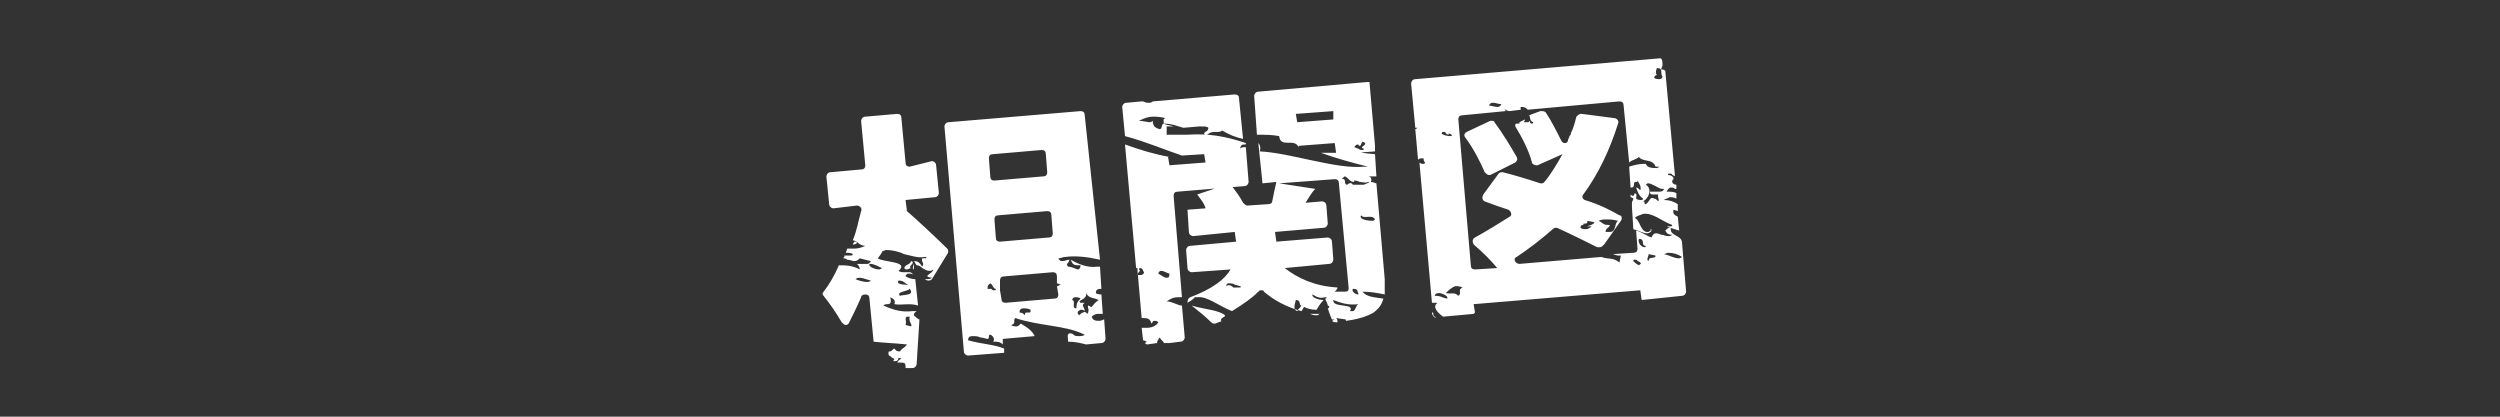 <svg version="1.1" id="jp" xmlns="http://www.w3.org/2000/svg" xmlns:xlink="http://www.w3.org/1999/xlink" x="0px" y="0px" width="180px" height="30px" viewBox="0 0 180 30" enable-background="new 0 0 180 30" xml:space="preserve">
<rect x="0" y="0" width="180" height="30" fill="#333333" stroke="none"/>
<path fill="#FFFFFF" d="M76.7,24.8C76.7,24.8,76.7,24.8,76.7,24.8L76.7,24.8C76.7,24.8,76.7,24.8,76.7,24.8 M64.2,25.5
	c-0.2,0.4,0.4,0.2,0.1,0.5c0.1,0,0.1,0,0.2,0c0.1,0,0.2-0.1,0.2-0.3c0,0,0,0,0,0C64.4,25.7,64.5,25.5,64.2,25.5 M66.1,22.5
	c0,0,0,0.1,0,0.2L66.1,22.5 M65.8,19c-0.1,0.2-0.1,0.4,0,0.4L65.8,19 M65.6,18.8c-0.1,0.3-0.4,0.2-0.5,0.5c0.1,0.1,0.1,0.1,0.2,0.1
	c0.1,0,0.2-0.1,0.3-0.1C65.3,19.2,66,18.9,65.6,18.8 M61.5,17.4c0,0.1-0.1,0.1-0.1,0.2c0,0,0,0,0,0c0.1,0,0.2,0,0.3-0.1
	C61.7,17.4,61.6,17.4,61.5,17.4 M73.8,22.7c-0.1-0.1-0.2-0.2-0.4-0.2c0-0.2,0.1-0.3,0.3-0.3c0.1,0,0.3,0,0.5,0.1
	c0,0.2,0,0.2-0.1,0.2c0,0,0,0,0,0c0,0,0,0,0,0C73.8,22.5,73.8,22.5,73.8,22.7 M77.5,22.2c-0.4,0,0-0.5-0.3-0.6
	c0-0.1,0.1-0.2,0.2-0.2c0.1,0,0.3,0,0.4,0.1C77.6,21.7,77.5,21.8,77.5,22.2C77.5,22.2,77.5,22.2,77.5,22.2 M77.8,21.8
	c-0.3-0.2,0.5-0.2,0.4-0.7c0.2,0.4,0.5,0.3,0.9,0.5c-0.3,0.2-0.4,0.4-0.5,0.5c0,0-0.1,0-0.2-0.1c0,0,0,0,0,0c-0.2,0,0.1,0.3-0.1,0.6
	c-0.1-0.1-0.2-0.2-0.3-0.1c-0.1,0-0.2,0.1-0.3,0.2c-0.2-0.2-0.1-0.3,0.1-0.4c0.1,0,0.2,0,0.3,0.1c0-0.3-0.3-0.4,0-0.6
	c0,0-0.1,0-0.1,0C77.8,21.8,77.8,21.8,77.8,21.8 M71.1,20.8c0-0.3,0.1-0.3,0.2-0.4c0.2,0.1,0.2,0.4,0.4,0.4c0,0.1,0,0.1-0.1,0.1
	c-0.1,0-0.2,0-0.2-0.1C71.3,20.8,71.2,20.8,71.1,20.8C71.1,20.8,71.1,20.8,71.1,20.8 M72,20.6l0-0.4c0-0.2,0.1-0.3,0.3-0.3l3.5-0.3
	c0.2,0,0.3,0.1,0.3,0.3l0,0.5c0.1,0,0.2,0.1,0.3,0.1c-0.1,0-0.2,0.1-0.3,0.1l0.1,0.6c0,0.2-0.1,0.3-0.3,0.3l-3.5,0.3
	c-0.2,0-0.3-0.1-0.3-0.3L72,20.9c0,0,0-0.1,0-0.1C72,20.7,72,20.6,72,20.6 M72,17.4c-0.2,0-0.3-0.1-0.3-0.3l-0.1-1.3
	c0-0.2,0.1-0.3,0.3-0.3l3.5-0.3c0.2,0,0.3,0.1,0.3,0.3l0.1,1.3c0,0.2-0.1,0.3-0.3,0.3L72,17.4 M71.6,13c-0.2,0-0.3-0.1-0.3-0.3
	l-0.1-1.3c0-0.2,0.1-0.3,0.3-0.3l3.5-0.3c0.2,0,0.3,0.1,0.3,0.3l0.1,1.3c0,0.2-0.1,0.3-0.3,0.3L71.6,13 M77.8,8l-9.5,0.8
	c-0.2,0-0.3,0.2-0.3,0.3l1.4,16.2c0,0.2,0.2,0.3,0.3,0.3l2.6-0.2l0-0.3c-0.7-0.3-1.5-0.3-2.6-0.6c0-0.2,0.1-0.3,0.3-0.3
	c0.2,0,0.4,0,0.6,0.1c0.2,0,0.4,0.1,0.5,0.1c0.1,0,0.1-0.1,0.1-0.2c0,0,0-0.1,0.1-0.1c0.1,0,0.4,0.3,0.2,0.5c0,0,0.1,0,0.1,0
	c0.2,0,0.4,0,0.6,0.2l0-0.4l2.3-0.2c-0.2-0.4-0.5-0.6-1-0.9c-0.1,0.1-0.2,0.2-0.3,0.2c-0.1,0-0.3,0-0.4-0.1c0.4-0.1,0.1-0.3,0.3-0.5
	c1.8,0.6,3.6,0.5,5,1.2c-0.1,0.1-0.3,0.1-0.4,0.1c-0.2,0-0.3,0-0.4-0.1c-0.1-0.1-0.2-0.1-0.3-0.1c0,0,0,0,0,0
	c-0.2,0.1-0.1,0.2-0.1,0.6c0,0,0,0,0,0c0.5,0,0.9,0.1,1.3,0.2l1.1-0.1c0.2,0,0.3-0.2,0.3-0.3l-0.1-1.4c-0.1,0-0.2,0.1-0.3,0.1
	c-0.3,0-0.5,0-0.6-0.3c0.1-0.1,0.3-0.2,0.4-0.2c0,0,0.1,0,0.1,0c0,0,0.1,0,0.1,0c0.1,0,0.1,0,0.2,0l-0.1-1.4c-0.1,0-0.3,0-0.4-0.1
	c0-0.2,0.1-0.3,0.3-0.3c0,0,0,0,0.1,0l-0.1-1.6c-0.1,0-0.1,0-0.2,0c-0.7,0.1-1.4-0.2-1.9-0.5c0.1,0.3,0.2,0.4,0.5,0.4
	c0.1,0,0.1,0,0.2,0c0,0.2-0.1,0.3-0.2,0.3c-0.1,0-0.4-0.2-0.7-0.2c-0.2-0.3,0-0.1,0.1-0.5c-0.2,0-0.3,0.1-0.5,0.1
	c-0.1,0-0.2,0-0.3-0.2c0.2,0,0.3-0.1,0.5-0.1c0.8-0.1,1.6,0,2.5,0.2L78.1,8.3C78.1,8.1,78,8,77.8,8 M65.6,23.5l-0.4-0.1
	c0.1-0.3-0.1-0.5,0.1-0.6c0,0,0.1,0,0.2,0C65.4,23.2,65.7,23.3,65.6,23.5 M64.8,21.3c-0.3-0.3,0.5-0.3,0.7-0.5
	C65.9,21.3,65,21.2,64.8,21.3 M65.2,20.5c-0.3,0-0.7-0.1-0.5-0.3c0.4,0,0.4,0.2,0.7,0.3C65.4,20.5,65.3,20.5,65.2,20.5 M62.4,20.3
	c-0.2,0-0.6-0.1-0.8-0.2c0.1-0.1,0.2-0.1,0.3-0.1c0.2,0,0.4,0.1,0.8,0.2C62.6,20.3,62.5,20.3,62.4,20.3 M63.3,19.4
	c-0.3,0-0.8-0.2-0.7-0.4c0,0,0.1,0,0.1,0c0.2,0,0.6,0.2,0.8,0.3C63.5,19.3,63.4,19.4,63.3,19.4 M64.6,8.2l-2.3,0.2
	c-0.2,0-0.3,0.2-0.3,0.3l0.3,3.2c0,0.2-0.1,0.3-0.3,0.3l-2.2,0.2c-0.2,0-0.3,0.2-0.3,0.3l0.2,2c0,0.2,0.2,0.3,0.3,0.3l1.7-0.2
	c0.2,0,0.4,0.2,0.3,0.4c-0.2,0.7-0.3,1.4-0.6,2.1c0,0,0,0,0,0c0.1,0,0.3,0.1,0.4,0.2c0.1,0.1,0.3,0.2,0.5,0.2c0,0,0,0,0,0l0,0l0,0
	c-0.2,0.1-0.5,0.2-0.8,0.2c-0.2,0-0.3,0-0.5,0c0,0.1-0.1,0.2-0.1,0.3c0.2,0,0.4,0,0.5,0.1c0,0.1-0.1,0.1-0.2,0.1c-0.1,0-0.2,0-0.4,0
	c0,0.1,0,0.1-0.1,0.2c0.1,0,0.2,0,0.3,0.1c0.2,0,0.4,0.1,0.5,0.1c0.2,0,0.3-0.1,0.4-0.2l0.8,0.2c-0.1,0.2-0.2,0.2-0.3,0.2
	c-0.1,0-0.2,0-0.3,0c-0.1,0-0.2,0-0.3,0c0,0-0.1,0-0.1,0c0.1,0.1,0.2,0.2,0.2,0.4c-0.5-0.3-1.1-0.3-1.5-0.3
	c-0.3,0.7-0.7,1.4-1.1,1.9c-0.1,0.1-0.1,0.2,0,0.3c0.4,0.5,0.9,1.2,1.3,1.9c0.1,0.1,0.2,0.2,0.3,0.2c0.1,0,0.2-0.1,0.2-0.1
	c0.3-0.6,0.6-1.2,0.9-1.9c0-0.1,0.1-0.2,0.3-0.2c0.2,0,0.3,0.1,0.3,0.3l0.3,3.1c0.9,0.1,1.5,0.1,2.4,0.2c-0.1,0.2-0.4,0.3-0.5,0.5
	c-0.3,0-0.3-0.1-0.4-0.2c-0.1,0-0.2,0.2-0.3,0.2c0,0-0.1,0-0.1,0c-0.2,0.5,0.5,0.4,0.9,0.5c-0.1,0.1-0.2,0.1-0.3,0.3
	c0.6,0,0.6,0,0.6,0.4l0.5,0c0.2,0,0.3-0.2,0.3-0.3L66.2,23c0,0,0,0,0,0c-0.1,0-0.3-0.2-0.4-0.3c0-0.2,0.1-0.2,0.2-0.3
	c-0.1,0-0.2,0-0.3,0c-0.8,0.1-1.4-0.1-2.1-0.4c0.1-0.1,0.2-0.1,0.3-0.1c0,0,0,0,0,0c0,0,0,0,0,0c0.2,0,0.3-0.1,0.2-0.5
	c0.2,0.1,0.4,0.2,0.3,0.5c0.5,0.1,1.1-0.1,1.7,0.1l-0.2-1.9c-0.3,0-0.5-0.1-0.7-0.2c0-0.1,0.1-0.2,0.2-0.2c0.1,0,0.3,0,0.4,0.1l0,0
	c-0.1-0.1-0.2-0.2-0.3-0.2c0,0-0.1,0-0.2,0c-0.1,0-0.1,0-0.2,0c-0.1,0-0.3,0-0.4-0.1c0.8-0.7-1.1-0.6-1.5-0.9c0,0,0.4-0.5,0.3-0.5
	c0.1,0,0.2-0.1,0.3-0.1c0.4,0,0.9,0.1,1.3,0.3c0.5,0.1,1,0.3,1.5,0.2c0,0,0.1,0,0.1,0l0,0l0,0c0,0.1-0.1,0.1-0.1,0.1
	c0,0-0.1,0-0.1,0c0,0-0.1,0-0.1,0c0,0,0,0,0,0c-0.1,0.3,0.2,0.3,0,0.6c-0.2-0.3-0.3-0.4-0.6-0.4c0.1,0.1,0.1,0.2,0.2,0.3
	c0.2,0,0.3,0.1,0.4,0.2c0.2,0.1,0.3,0.2,0.5,0.2c0.1,0,0.2,0,0.3-0.1c0,0.3-0.9,0.5-0.1,0.6c-0.1,0.1-0.3,0.1-0.5,0.1c0,0,0,0,0,0
	c0.1,0.1,0.2,0.1,0.3,0.1c0.1,0,0.2-0.1,0.2-0.1l1.1-1.8c0.1-0.1,0.1-0.3,0-0.4c-0.6-0.6-2.2-2.1-2.9-2.7l-0.1-0.8l2.1-0.2
	c0.2,0,0.3-0.2,0.3-0.3l-0.2-2c0-0.2-0.2-0.3-0.3-0.3L65.5,12c-0.2,0-0.3-0.1-0.3-0.3l-0.3-3.2C64.9,8.3,64.8,8.2,64.6,8.2
	 M94.5,22.6c-0.1,0-0.1,0-0.2,0c0.1,0,0.2,0.1,0.4,0.1c0,0,0.1,0,0.1,0c0.1,0,0.1,0,0.2-0.1C94.8,22.6,94.6,22.6,94.5,22.6 M85.8,22
	C85.9,22.1,85.9,22.1,85.8,22c0.5,0.4,1,0.8,1.4,1.2c0.1,0.1,0.2,0.1,0.2,0.1c0,0,0.1,0,0.1,0c0.2-0.1,0.3-0.1,0.5-0.2
	c0,0-0.1,0-0.1,0c0-0.3,0.3-0.2,0.3-0.4C87.7,22.3,86.8,22.3,85.8,22 M86.5,9.1L86.5,9.1C86.6,9.2,86.6,9.2,86.5,9.1
	C86.6,9.2,86.6,9.1,86.5,9.1 M84,20c-0.2,0-0.4-0.2-0.6-0.3c0-0.1,0.1-0.2,0.2-0.2c0.2,0,0.5,0.2,0.6,0.2C84.2,20,84.1,20,84,20
	 M82.2,19.8C82.2,19.8,82.2,19.8,82.2,19.8l-0.3,0c0-0.2,0.3-0.3,0.1-0.4c0-0.1,0.1-0.1,0.1-0.1c0.1,0,0.2,0.1,0.2,0.2
	C82.4,19.6,82.4,19.7,82.2,19.8 M88.9,6.8L83,7.3c-0.1,0.1-0.2,0.1-0.3,0.1c-0.1,0-0.2,0-0.4-0.1c0,0,0,0-0.1,0l-1.1,0.1
	c-0.2,0-0.3,0.2-0.3,0.3L81,9.8c1.5,0.4,2.9,1,4.1,1.4l1.6-0.1l0.1,0.6l-2.6,0.2l-0.1-0.6l0.1,0c-1.1-0.2-2.1-0.5-3.2-0.9l0.8,8.9
	c0,0,0,0,0.1,0c0,0.1,0,0.2,0,0.2l0.3,3.4c0.4,0,0.6,0,0.7,0.4c0.1-0.1,0.1-0.2,0.2-0.2c0.1,0,0.2,0,0.3,0.1
	c-0.1,0.2-0.4,0.4-0.8,0.4c-0.1,0-0.3,0-0.4,0l0.1,0.9c0.1,0,0.2,0.1,0.3,0.1c-0.1,0-0.1,0.1-0.2,0.1c0.1,0,0.1,0.1,0.2,0.1l0.7-0.1
	c0-0.1,0.1-0.3,0.2-0.4c0.1,0.2,0.3,0.3,0.3,0.4l0.2,0c0,0,0.1,0,0.1,0c0,0,0.1,0,0.1,0l0.8-0.1c0.2,0,0.3-0.2,0.3-0.3L85.1,22
	c-0.3,0-0.7-0.3-1.1-0.3c0.3-0.2,0.5-0.3,0.8-0.3c0.1,0,0.2,0,0.3,0l-0.6-7.3c0-0.2,0.1-0.3,0.3-0.3l4.8-0.4c0.2,0,0.3-0.2,0.3-0.3
	l-0.2-2.5c0,0-0.1,0-0.1,0c-0.1,0-0.2,0-0.3,0.1c0-0.2,0.1-0.3,0.3-0.3c0,0,0.1,0,0.1,0l0-0.1c-1.5-0.5-2.7-0.7-4.2-0.6c0,0,0,0,0,0
	L84,9.7L84,9.1l0.5,0c-0.3-0.1-0.6-0.1-0.7-0.2c0,0,0,0,0,0c-0.2,0-0.1,0.4-0.3,0.4c-0.4-0.1-0.5-0.3-0.5-0.6c0,0-0.1,0.1-0.2,0.1
	c-0.2,0-0.5-0.1-0.8-0.1c0.4-0.2,0.7-0.3,1-0.3c0.2,0,0.5,0,0.9,0.1c-0.2,0.1-0.1,0.2-0.1,0.4c0.6,0,1,0.2,1.4,0.3l1.2-0.1
	c0,0,0.1,0,0.1,0c0.2,0,0.4,0,0.5,0.1c0,0.4-0.5,0.2-0.2,0.6c0.2-0.2,0.4-0.3,0.6-0.3c0,0,0,0,0.1,0c0,0,0,0,0.1,0
	c0.1,0,0.3,0,0.4-0.1c0.5,0.3,1,0.5,1.5,0.6L89.2,7C89.2,6.9,89.1,6.8,88.9,6.8 M97.4,22.4c0,0-0.1,0-0.2,0c0.4-0.6-1.3-0.2-1.2-0.8
	c0.5,0.2,1.1,0.4,1.8,0.3c0,0,0,0,0,0C97.6,22,97.6,22.4,97.4,22.4 M93.4,22.4c-0.3-0.1-0.2-0.4-0.1-0.8c0.4,0,0.2,0.4,0.4,0.4
	C93.6,22.2,93.5,22.2,93.4,22.4 M97.8,21.2c-0.2,0-0.5-0.2-0.4-0.4c0,0,0,0,0.1,0c0.4,0,0.1,0.4,0.5,0.4
	C97.9,21.1,97.8,21.1,97.8,21.2 M88.3,20.6c0-0.2,0.1-0.2,0.2-0.2c0.1,0,0.3,0,0.4,0.1c0.1,0,0.3,0.1,0.4,0.1c0,0,0,0,0,0
	c0.1,0.1,0,0.1-0.1,0.1c-0.1,0-0.3,0-0.4,0C88.6,20.5,88.4,20.5,88.3,20.6C88.3,20.5,88.3,20.5,88.3,20.6 M98.8,15.9
	c-0.3,0-1-0.1-0.8-0.4c0.2,0.3,0.8-0.1,1,0.3C98.9,15.9,98.9,15.9,98.8,15.9 M94,14.6c0.2-0.3,0.4-0.7,0.7-1l-2.6-0.4l4-0.3
	c0.2,0,0.3,0.1,0.3,0.3l0.7,7.5c0,0.2,0,0.3-0.3,0.3L96.1,21c0.1-0.1,0.2-0.2,0.2-0.3c-1.7-0.1-2.9-0.7-3.8-1.4l3.2-0.3
	c0.2,0,0.3-0.2,0.3-0.3l-0.1-1.3c0-0.2-0.2-0.3-0.3-0.3l-3.7,0.3l-0.1-0.7l3.5-0.3c0.2,0,0.3-0.2,0.3-0.3l-0.1-1.3
	c0-0.2-0.2-0.3-0.3-0.3L94,14.6 M97,13.3c-0.3,0,0-0.5-0.4-0.4c0.1-0.1,0.2-0.2,0.2-0.2c0.1,0,0.2,0.1,0.3,0.2
	c0.1,0.1,0.2,0.2,0.4,0.2c0,0,0,0,0,0c0-0.1,0-0.1,0-0.1c0.1,0,0.2,0,0.4,0.1c0.2,0,0.4,0.1,0.6,0c0,0,0.1,0,0.1,0l0,0l0,0
	c-0.1,0.1-0.2,0.1-0.4,0.2c-0.1,0-0.3,0-0.4,0c-0.1,0-0.3,0-0.4,0C97.3,13.1,97.1,13.2,97,13.3 M97.9,10.5c0.1,0,0.1-0.2,0.2-0.3
	c0.6,0.2-0.4,0.4,0.1,0.5c0,0.1-0.1,0.1-0.1,0.1c-0.1,0-0.2,0-0.3-0.1c-0.1,0-0.2-0.1-0.3-0.1c0,0,0,0,0,0c0.1-0.1,0.1-0.2,0.3-0.2
	C97.8,10.5,97.9,10.5,97.9,10.5C97.9,10.5,97.9,10.5,97.9,10.5 M93.4,8.8l-0.1-0.6L96,8L96,8.6L93.4,8.8 M98.5,5.9l-7.9,0.7
	c-0.2,0-0.3,0.2-0.3,0.3l0.2,2.8c0.6,0,1.1,0,1.6,0.1c0.1,0.9,1.1,0.1,1.4,0.8l0-0.1l2.6-0.2l0.1,0.7L95.1,11c1.1,0.4,2.2,0.7,3.4,1
	c-0.1,0-0.2,0-0.3,0c-2,0.2-5.3-1-7.5-1.1c0.1-0.3,0-0.5-0.1-0.6l0.3,2.9l1-0.1c-0.1,0.4-0.2,0.9-0.3,1.4c0,0.1-0.1,0.2-0.3,0.2
	l-1.5,0.1c-0.1,0-0.2-0.1-0.3-0.2c-0.2-0.4-0.5-0.8-0.8-1.2c-0.1-0.1-0.2-0.1-0.3-0.1c0,0-0.1,0-0.1,0l-2.1,0.7
	c0.2,0.3,0.5,0.6,0.6,1l-1.3,0.1l0.1,1.6c0,0.2,0.2,0.3,0.3,0.3l3-0.3l0.1,0.7l-3.3,0.3c-0.2,0-0.3,0.2-0.3,0.3l0.1,1.3
	c0,0.2,0.2,0.3,0.3,0.3l2.8-0.2c-0.4,0.7-1.3,1.4-2.9,2c-0.2,0.1-0.2,0.3-0.2,0.4c0.2-0.1,0.6-0.4,0.5-0.4c0,0,0,0,0,0
	c0.1,0,0.1,0,0.2,0c0.7-0.1,1.5,0.6,2.5,1c0.8-0.5,1.4-0.9,1.9-1.4c0.1-0.1,0.1-0.1,0.2-0.1c0.1,0,0.2,0,0.2,0.1
	c0.7,0.6,1.6,1.1,2.7,1.4c0.1-0.1,0.1-0.2,0.2-0.3c0.2,0.1,0.5,0.2,0.8,0.2c0,0,0.1,0,0.1,0c0.1-0.2,0.3-0.5,0.5-0.7
	c-0.4,0-0.9-0.2-0.8-0.4c0.3,0.2,0.6,0.3,0.9,0.2c0,0,0,0,0,0c0,0,0,0,0,0c0,0,0,0,0,0c0,0,0.1,0,0.1,0c0,0.1,0,0.1-0.1,0.1
	c0.1,0.2,0.2,0.4,0.2,0.5c0.1,0,0.1,0.1,0.1,0.1c0,0,0,0.1-0.1,0.1c0.1,0.3,0.2,0.6,0.3,0.8c0,0,0,0,0,0c0.1,0,0.1,0,0.2,0
	c-0.1,0-0.1,0.1-0.2,0.1c0.1,0.1,0.2,0.1,0.3,0.1c0,0,0,0,0,0c0,0,0.1,0,0.1,0c0-0.1,0-0.2-0.1-0.3l0.7,0.1c0,0,0,0.1,0,0.1
	c0.8-0.1,1.5-0.3,2-0.6c0.4-0.3,0.6-0.6,0.7-1c-0.6-0.1-1.2-0.1-1.5-0.5c0.6,0,1.1,0.1,1.6,0.2c0-0.3,0-0.7,0-1.1l-0.6-6.9
	c-0.1,0-0.2-0.1-0.4-0.1c0.1-0.2,0-0.4-0.2-0.4c0,0,0,0,0.1,0c0.2,0,0.3,0,0.5,0l-0.1-1.6c-0.9-0.1-1.6-0.1,0-0.2l0-0.4c0,0,0,0,0,0
	c0,0,0,0,0,0l-0.4-4.6C98.8,6,98.7,5.9,98.5,5.9 M103.1,22.5L103.1,22.5c0,0.2,0.2,0.4,0.3,0.4l0,0c-0.1-0.1-0.1-0.1-0.2-0.2
	C103.2,22.5,103.2,22.5,103.1,22.5 M120.5,12.3c-0.1,0.2,0,0.3,0,0.4L120.5,12.3 M107.4,8.7c0,0-0.1,0-0.1,0l-1.7,0.8
	c-0.2,0.1-0.2,0.3-0.1,0.4c0.6,0.8,1.1,1.8,1.4,2.5c0.1,0.1,0.2,0.2,0.3,0.2c0,0,0.1,0,0.1,0l1.8-0.9c0.1-0.1,0.2-0.2,0.1-0.4
	c-0.4-0.7-1-1.7-1.6-2.5C107.6,8.7,107.5,8.7,107.4,8.7 M104.2,21.5c-0.5-0.1-0.4-0.2-0.9-0.2c0-0.1,0.1-0.2,0.3-0.2
	C103.8,21.1,104.3,21.3,104.2,21.5 M105,21.3c-0.3-0.3-0.5-0.1-0.9-0.2c0.2-0.2,0.4-0.4,0.7-0.5c0.1,0,0.3,0,0.5,0.1
	C104.9,20.9,105.3,21.1,105,21.3 M118,19.1c-0.2-0.1-0.3-0.2-0.4-0.3c0-0.1,0-0.1,0.1-0.1c0.1,0,0.2,0,0.2,0.1
	c0.1,0,0.2,0.1,0.2,0.1c0,0,0,0,0,0C118.2,19,118.1,19,118,19.1 M120.9,18.6c-0.4,0-0.6-0.2-1.1-0.3c0.1,0,0.2-0.1,0.3-0.1
	c0.4,0,0.7,0.1,1,0.3C121,18.6,120.9,18.6,120.9,18.6 M118.7,18.8c-0.2-0.1,0-0.3,0-0.5l0.5,0.1C119.2,18.7,118.7,18.4,118.7,18.8
	 M118.4,17.8c-0.2,0-0.5-0.3-0.4-0.6c0.5,0,0.1,0.5,0.5,0.5C118.5,17.8,118.4,17.8,118.4,17.8 M115.9,16.7c-0.1,0-0.2,0-0.3,0
	c0-0.3,0.3-0.3,0.3-0.5c-0.5,0-0.4-0.1-0.8-0.3c0.2-0.1,0.4-0.1,0.6-0.1c0.2,0,0.4,0,0.8,0.1C116.2,16.1,116.4,16.7,115.9,16.7
	 M114.1,16.1c0.1,0,0.2,0,0.2-0.2l0.5,0.1c-0.1,0.3-1,0.3-0.2,0.3c-0.1,0.1-0.3,0.2-0.4,0.2c-0.2,0-0.3,0-0.4-0.1
	c0-0.2,0.1-0.2,0.2-0.2C114,16.1,114,16.1,114.1,16.1C114.1,16.1,114.1,16.1,114.1,16.1 M118.5,14.7c-0.1,0-0.1-0.1-0.1-0.1
	c0-0.1,0-0.1-0.1-0.1c0.4-0.2,0.7-0.9,0.2-1.2c0.1-0.1,0.1-0.1,0.2-0.1c0.1,0,0.3,0.1,0.5,0.2c0.2,0.1,0.3,0.2,0.5,0.2
	c0,0,0.1,0,0.1,0l0,0l0,0c0,0.1-0.1,0.2-0.3,0.2c-0.1,0-0.2,0-0.3,0c-0.1,0-0.2,0-0.3,0c0,0-0.1,0-0.1,0c0,0.2,0.1,0.2,0.2,0.2
	c0,0,0,0,0.1,0c0,0,0,0,0.1,0c0,0,0.1,0,0.2,0c-0.1,0.2,0.1,0.3,0,0.5c-0.2-0.2-0.2-0.2-0.3-0.2C118.8,14.1,118.8,14.5,118.5,14.7
	 M104.4,9.8c-0.2,0-0.6-0.1-0.6-0.2c0-0.1,0.1-0.1,0.1-0.1c0.1,0,0.2,0,0.2,0.1c0.1,0.1,0.2,0.1,0.2,0.1c0,0,0,0,0-0.1
	C104.6,9.7,104.6,9.8,104.4,9.8 M107.8,7.7c-0.2,0-0.4-0.1-0.6-0.1c0.1-0.2,0.2-0.2,0.3-0.2c0.2,0,0.4,0.1,0.6,0.1
	C108,7.7,107.9,7.7,107.8,7.7 M119.3,5.4c-0.1-0.1-0.1-0.3,0-0.5c0.5,0,0.2,0.4,0.4,0.6c0,0.1-0.1,0.2-0.2,0.2c-0.1,0-0.3,0-0.4-0.1
	c0-0.1,0.1-0.2,0.2-0.2C119.2,5.4,119.2,5.4,119.3,5.4 M119.5,4.2l-17.6,1.5c-0.2,0-0.3,0.2-0.3,0.3l0.3,3.2c0.1,0,0.2,0,0.2,0
	c0,0,0,0,0,0l0,0l0,0c-0.1,0-0.1,0.1-0.2,0.1l0.2,2.2c0.1-0.1,0.2-0.1,0.3-0.1c0,0,0,0,0.1,0c0,0.1,0,0.2,0.1,0.3
	c0,0.1-0.1,0.1-0.1,0.1c-0.1,0-0.2,0-0.3-0.1c0,0,0,0,0,0l0.9,10.1c0.1,0,0.3,0,0.4,0c-0.4,0.3,0,0.7,0.4,1l2.2-0.2
	c0,0,0.1-0.1,0.1-0.1l-0.1-0.6l12-1l0.1,0.7l2.9-0.3c0.2,0,0.3-0.2,0.3-0.3l-0.3-3.6c0,0,0,0,0,0c-0.1-0.5-0.9-0.4-0.8-1
	c-0.1,0-0.1,0-0.1,0c-0.1,0-0.2,0.1-0.3,0.2c0.1,0.2,0.2,0.3,0.5,0.3c-0.1,0.1-0.2,0.1-0.3,0.1c-0.2,0-0.3-0.1-0.5-0.1
	c-0.2-0.1-0.3-0.1-0.4-0.1c-0.1,0-0.2,0.1-0.3,0.3c-0.3-0.1-0.7-0.4-1.1-0.5l0.1,1.3c0,0.2-0.1,0.3-0.3,0.3l-1.5,0.1
	c0.1,0,0.3,0.1,0.4,0.1c0.1,0,0.1,0,0.2,0l-0.1,0.5c-0.5-0.4-0.8-0.2-1.3-0.4l-5.9,0.5c-0.3,0-0.5-0.4-0.2-0.5
	c0.9-0.6,1.8-1.3,2.6-2c0,0,0.1-0.1,0.2-0.1c0,0,0.1,0,0.1,0c1.1,0.5,2.1,1,2.9,1.4c0.1,0,0.1,0,0.2,0c0.1,0,0.2-0.1,0.2-0.1l0,0
	c0,0-0.1,0-0.1,0c0.1,0,0.1,0,0.2-0.1l1.2-1.7c0.1-0.1,0.1-0.4-0.1-0.4c-0.7-0.4-1.5-0.8-2.5-1.1c-0.2-0.1-0.2-0.3-0.1-0.4
	c1.1-1.5,1.9-3.2,2.5-5.1c0.1-0.2-0.1-0.4-0.3-0.4l-2.3-0.3c0,0,0,0-0.1,0c-0.1,0-0.2,0.1-0.3,0.2c-0.1,0.4-0.2,0.8-0.4,1.2
	c0,0,0,0,0,0c0,0.1,0,0.1-0.1,0.2c0,0.1-0.1,0.2-0.1,0.3c0,0.1-0.1,0.2-0.2,0.2c-0.1,0-0.2,0-0.3-0.2c-0.3-0.6-0.7-1.4-1.1-2
	c-0.1-0.1-0.2-0.1-0.3-0.1c0,0-0.1,0-0.1,0l-0.8,0.3c0.1,0.1,0,0.4,0.3,0.5c0,0.1-0.1,0.1-0.1,0.1c-0.1,0-0.2-0.1-0.1-0.2
	c-0.1,0-0.1,0.1-0.2,0.1c-0.1,0-0.2,0-0.3,0c0.1-0.1,0.1-0.2,0.1-0.2l-0.4,0.2c0,0,0,0.1,0,0.1l-0.2,0c-0.1,0-0.1,0.1-0.1,0.2
	c0.1,0.1,0.2,0.1,0.4,0.1C109.4,9,109.3,9,109.3,9c-0.1,0-0.2,0-0.2-0.1c0,0.1,0,0.1,0,0.2c0.5,0.8,1,1.8,1.2,2.6
	c0,0.1,0.2,0.2,0.3,0.2c0,0,0.1,0,0.1,0l1.8-0.8c-0.4,0.7-0.8,1.4-1.3,2c-0.1,0.1-0.1,0.1-0.2,0.1c0,0-0.1,0-0.1,0
	c-0.9-0.3-1.9-0.6-2.7-0.8c0,0-0.1,0-0.1,0c-0.1,0-0.2,0.1-0.2,0.1l-1.1,1.5c-0.1,0.2-0.1,0.4,0.1,0.5c0.5,0.2,1.1,0.4,1.7,0.6
	c0.2,0.1,0.3,0.4,0.1,0.5c-0.8,0.5-1.6,1-2.5,1.5c-0.2,0.1-0.2,0.3-0.1,0.5c0.6,0.5,1.3,1.2,1.7,1.7l-1.6,0.1
	c-0.2,0-0.3-0.1-0.3-0.3l-0.9-10.5c0-0.2,0.1-0.3,0.3-0.3l3.1-0.3c0,0,0-0.1-0.1-0.2c0.1,0.1,0.2,0.2,0.4,0.2l0.8-0.1
	c0-0.1-0.1-0.2,0.1-0.2c0.2,0,0.3,0.1,0.4,0.2l6.6-0.6c0.2,0,0.3,0.1,0.3,0.3l0.4,4.1c0.2-0.2,0.5-0.2,0.7-0.4
	c0.3,0.4,1,0.1,1.2,0.7c0.4,0,0.3,0,0.1,0.1c-0.3,0-0.7,0-0.8-0.3c-0.1,0-0.1,0-0.2,0c-0.3,0-0.7,0.1-1,0.2l0.1,1.5c0,0,0.1,0,0.1,0
	c0,0,0,0,0,0c0.2,0,0.1-0.3,0.2-0.4c0,0,0.1,0,0.1,0c0.1,0,0.1,0,0.1-0.1c0.1,0.2,0.3,0.4,0.2,0.7c-0.1-0.1-0.2-0.2-0.3-0.2
	c0.1,0.3,0.2,0.6,0.5,0.8c0,0.1-0.1,0.1-0.1,0.1c-0.1,0-0.3,0-0.4-0.1c0-0.2,0.1-0.3-0.1-0.4c0,0.1-0.1,0.2-0.1,0.2
	c-0.1,0-0.1,0-0.2-0.1l0,0.2c0,0,0.1,0,0.2,0.1c0,0.1-0.1,0.2-0.1,0.3l0,0.3c0,0,0,0,0,0c0,0,0,0,0,0l0.1,1.6c0.4,0.1,0.7,0.3,1,0.3
	c0.1,0,0.3-0.1,0.3-0.2l0,0l0,0l0-0.1c0,0,0,0,0,0c-0.1,0-0.1,0.1,0,0.1l0,0c-0.1,0-0.2,0.1-0.2,0.1c-0.6,0.1-0.6-0.9-1-1
	c0.2-0.2,0.4-0.2,0.6-0.3c0.7-0.1,1.3,0.5,2.1,0.8c0,0.1-0.1,0.1-0.1,0.1c-0.1,0-0.2,0-0.3,0c0.2,0.1,0.6,0.2,0.9,0.3l-0.1-1
	c-0.2-0.1-0.4-0.2-0.3-0.5l0.3,0.1l0-0.5c-0.3-0.2-0.6-0.3-1-0.3c0.1-0.1,0.3-0.1,0.4-0.2c0.2,0,0.3,0,0.5,0.1l0-0.4
	c-0.2-0.1-0.4-0.1-0.7-0.1c0.1-0.2,0.2-0.3,0.3-0.3c0.1,0,0.2,0,0.3,0.1c0,0,0.1,0,0.1,0l0-0.4c0,0,0,0.1,0,0.1
	c-0.3,0-0.4-0.3-0.2-0.4c0-0.2-0.2-0.3-0.4-0.3c0-0.1,0-0.1,0.1-0.1c0.1,0,0.2,0,0.2,0.1c0.1,0,0.2,0.1,0.2,0.1l-0.7-7.6
	c-0.1-0.1-0.2-0.1-0.3-0.1c0-0.1,0.1-0.2,0.1-0.3C119.7,4.2,119.6,4.2,119.5,4.2"/>
</svg>
